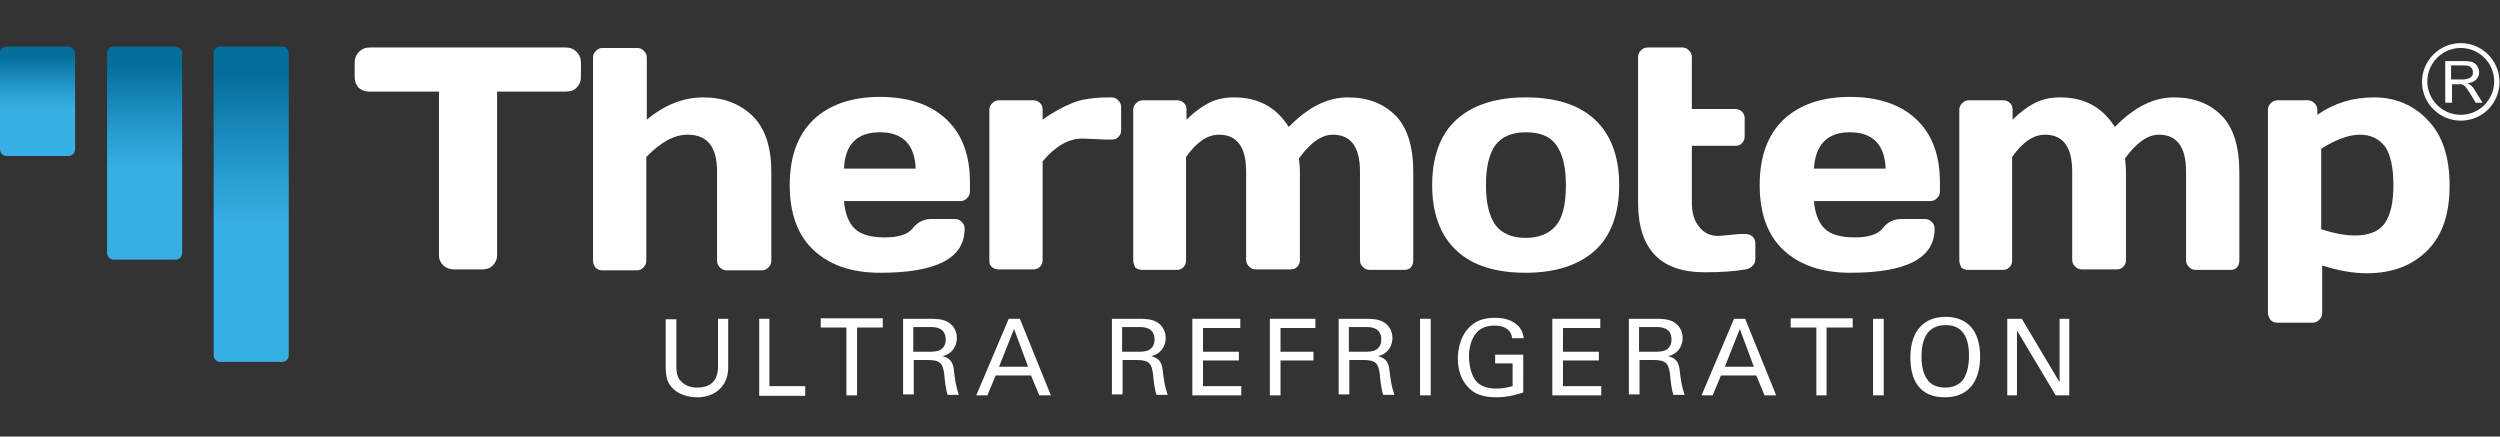 <?xml version="1.0" encoding="utf-8"?>
<!-- Generator: Adobe Illustrator 26.1.0, SVG Export Plug-In . SVG Version: 6.00 Build 0)  -->
<svg version="1.1" id="Camada_1" xmlns="http://www.w3.org/2000/svg" xmlns:xlink="http://www.w3.org/1999/xlink" x="0px" y="0px"
	 viewBox="0 0 516 90.1" style="enable-background:new 0 0 516 90.1;" xml:space="preserve">
<rect x="0" y="0" width="516" height="90.1" fill="#333333" stroke="none"/>
<style type="text/css">
	.st0{fill:#FFFFFF;}
	.st1{fill:url(#SVGID_1_);}
	.st2{fill:url(#SVGID_00000008123784627485540000000000147970040056122542_);}
	.st3{fill:url(#SVGID_00000034782500798731113200000014580643699108190602_);}
</style>
<g>
	<g>
		<g id="temo_1_">
			<g>
				<path class="st0" d="M354.7,48.7l4.4-0.4h1.2c0.6,0,1,0.2,1.4,0.5c0.4,0.4,0.6,0.8,0.6,1.4v3.4c0,0.5-0.2,0.9-0.6,1.3
					c-0.4,0.4-0.8,0.6-1.4,0.7c-2.2,0.4-5,0.6-8.5,0.6c-9.1,0-13.7-4.8-13.7-14.4v-30c0-0.6,0.2-1,0.6-1.4c0.4-0.4,0.8-0.6,1.4-0.6
					h7.1c0.6,0,1,0.2,1.4,0.6c0.4,0.4,0.6,0.8,0.6,1.4v10.7h8.9c0.6,0,1,0.2,1.4,0.5c0.4,0.4,0.6,0.8,0.6,1.4v3.8
					c0,0.6-0.2,1-0.6,1.4c-0.4,0.4-0.8,0.5-1.4,0.5h-8.9v11.7c0,2.2,0.5,3.8,1.5,5C351.7,48.1,353,48.7,354.7,48.7z"/>
			</g>
			<g>
				<path class="st0" d="M368.1,51.6c-3.3-3.1-4.9-7.6-4.9-13.4s1.6-10.3,4.9-13.5c3.3-3.1,7.9-4.7,13.7-4.7
					c5.8,0,10.4,1.5,13.7,4.6c3.3,3.1,4.9,7.4,4.9,13.1v1.8c0,0.6-0.2,1-0.6,1.4c-0.4,0.4-0.8,0.6-1.4,0.6h-24
					c0.2,2.6,1,4.5,2.2,5.7c1.3,1.2,3.3,1.8,6.2,1.8c2.8,0,4.8-0.6,5.8-1.9c1-1.3,2.3-1.9,3.9-1.9h4.8c0.6,0,1,0.2,1.4,0.6
					c0.4,0.4,0.6,0.8,0.6,1.4c0,6.1-5.8,9.1-17.4,9.1C376,56.3,371.4,54.7,368.1,51.6z M374.4,34.8h14.8c-0.2-5-2.7-7.5-7.4-7.5
					C377.2,27.3,374.7,29.8,374.4,34.8z"/>
			</g>
			<g>
				<path class="st0" d="M404.4,53.7v-31c0-0.6,0.2-1,0.6-1.4c0.4-0.4,0.8-0.6,1.4-0.6h7.1c0.6,0,1,0.2,1.4,0.6
					c0.4,0.4,0.5,0.8,0.5,1.4v2c1.5-1.5,3-2.6,4.5-3.4c1.5-0.8,3.3-1.2,5.3-1.2c5,0,8.7,2,11.3,6.1c4-4.1,8-6.1,12.2-6.1
					c4.2,0,7.4,1.3,9.9,3.8c2.4,2.5,3.6,6.4,3.6,11.6v18.3c0,0.6-0.2,1-0.5,1.4c-0.4,0.4-0.8,0.5-1.4,0.5h-7.1c-0.6,0-1-0.2-1.4-0.6
					c-0.4-0.4-0.6-0.8-0.6-1.4V35.4c0-5.1-1.9-7.6-5.6-7.6c-2.3,0-4.6,1.6-7,4.9c0.1,0.9,0.2,1.8,0.2,2.7v18.3c0,0.6-0.2,1-0.6,1.4
					c-0.4,0.4-0.8,0.5-1.4,0.5h-7.1c-0.6,0-1-0.2-1.4-0.6c-0.4-0.4-0.6-0.8-0.6-1.4V35.4c0-5.1-1.9-7.6-5.6-7.6
					c-2.4,0-4.6,1.5-6.8,4.6v21.4c0,0.6-0.2,1-0.6,1.4c-0.4,0.4-0.8,0.5-1.4,0.5h-7.1c-0.6,0-1-0.2-1.4-0.5
					C404.6,54.7,404.4,54.3,404.4,53.7z"/>
			</g>
			<g>
				<path class="st0" d="M468.1,64.5V22.7c0-0.6,0.2-1,0.6-1.4c0.4-0.4,0.8-0.6,1.4-0.6h6.2c0.6,0,1,0.2,1.4,0.6
					c0.4,0.4,0.6,0.8,0.6,1.4v1c3.4-2.4,7.3-3.6,11.7-3.6s8.2,1.6,11.1,4.7c3,3.1,4.5,7.6,4.5,13.5s-1.5,10.3-4.6,13.4
					c-3.1,3.1-7.2,4.7-12.5,4.7c-2.7,0-5.8-0.5-9.2-1.6v9.8c0,0.6-0.2,1-0.6,1.4c-0.4,0.4-0.8,0.6-1.4,0.6H470c-0.6,0-1-0.2-1.4-0.6
					C468.3,65.5,468.1,65,468.1,64.5z M479.1,47.3c2.7,0.9,5,1.3,6.9,1.3c2.9,0,5-0.8,6.2-2.5c1.2-1.7,1.8-4.3,1.8-7.9
					c0-3.6-0.6-6.3-1.7-7.9c-1.2-1.6-2.9-2.5-5.2-2.5c-2.3,0-5,1-8,2.9V47.3z"/>
			</g>
			<g>
				<g>
					<path class="st0" d="M504.7,21.2v-8.6h3.8c0.8,0,1.4,0.1,1.8,0.2c0.4,0.2,0.7,0.4,1,0.8c0.2,0.4,0.4,0.8,0.4,1.3
						c0,0.6-0.2,1.1-0.6,1.5c-0.4,0.4-1,0.7-1.8,0.8c0.3,0.1,0.5,0.3,0.7,0.4c0.3,0.3,0.7,0.7,0.9,1.2l1.5,2.4h-1.4l-1.1-1.8
						c-0.3-0.5-0.6-0.9-0.8-1.2c-0.2-0.3-0.4-0.5-0.6-0.6s-0.3-0.2-0.5-0.2c-0.1,0-0.3,0-0.6,0h-1.3v3.8H504.7z M505.8,16.4h2.5
						c0.5,0,0.9-0.1,1.2-0.2c0.3-0.1,0.5-0.3,0.7-0.5c0.2-0.2,0.2-0.5,0.2-0.8c0-0.4-0.1-0.7-0.4-1c-0.3-0.3-0.8-0.4-1.4-0.4h-2.7
						V16.4z"/>
				</g>
				<g>
					<path class="st0" d="M507.9,24.9c-4.4,0-8-3.6-8-8s3.6-8,8-8c4.4,0,8,3.6,8,8S512.4,24.9,507.9,24.9z M507.9,9.9
						c-3.8,0-6.9,3.1-6.9,6.9s3.1,6.9,6.9,6.9c3.8,0,6.9-3.1,6.9-6.9S511.7,9.9,507.9,9.9z"/>
				</g>
			</g>
		</g>
		<g id="thermo_1_">
			<g>
				<path class="st0" d="M73.2,15.9v-3c0-0.9,0.3-1.6,0.9-2.2c0.6-0.6,1.3-0.9,2.2-0.9h40.5c0.9,0,1.6,0.3,2.2,0.9s0.9,1.3,0.9,2.2
					v3c0,0.9-0.3,1.6-0.9,2.2c-0.6,0.6-1.3,0.8-2.2,0.8h-14.2v33.8c0,0.8-0.3,1.5-0.9,2.1c-0.6,0.6-1.3,0.8-2.1,0.8h-6
					c-0.8,0-1.5-0.3-2.1-0.8c-0.6-0.6-0.9-1.3-0.9-2.1V18.9H76.2c-0.9,0-1.6-0.3-2.2-0.8C73.5,17.5,73.2,16.8,73.2,15.9z"/>
			</g>
			<g>
				<path class="st0" d="M122.4,53.7V11.9c0-0.6,0.2-1,0.6-1.4c0.4-0.4,0.8-0.6,1.4-0.6h7.1c0.6,0,1,0.2,1.4,0.6
					c0.4,0.4,0.6,0.8,0.6,1.4v12.8c3.7-3.1,7.6-4.6,11.7-4.6c4.1,0,7.5,1.3,10.1,3.8c2.6,2.5,3.9,6.4,3.9,11.6v18.3
					c0,0.6-0.2,1-0.6,1.4c-0.4,0.4-0.8,0.6-1.4,0.6H150c-0.6,0-1-0.2-1.4-0.6c-0.4-0.4-0.6-0.8-0.6-1.4V35.4c0-5.1-2-7.6-6.1-7.6
					c-2.7,0-5.5,1.5-8.5,4.6v21.4c0,0.6-0.2,1-0.6,1.4c-0.4,0.4-0.8,0.6-1.4,0.6h-7.1c-0.6,0-1-0.2-1.4-0.6
					C122.5,54.7,122.4,54.3,122.4,53.7z"/>
			</g>
			<g>
				<path class="st0" d="M167.9,51.6c-3.3-3.1-4.9-7.6-4.9-13.4s1.6-10.3,4.9-13.5c3.3-3.1,7.9-4.7,13.7-4.7
					c5.8,0,10.4,1.5,13.7,4.6c3.3,3.1,4.9,7.4,4.9,13.1v1.8c0,0.6-0.2,1-0.6,1.4c-0.4,0.4-0.8,0.6-1.4,0.6h-24
					c0.2,2.6,1,4.5,2.2,5.7c1.3,1.2,3.3,1.8,6.2,1.8c2.8,0,4.8-0.6,5.8-1.9c1-1.3,2.3-1.9,3.9-1.9h4.8c0.6,0,1,0.2,1.4,0.6
					c0.4,0.4,0.6,0.8,0.6,1.4c0,6.1-5.8,9.1-17.4,9.1C175.7,56.3,171.2,54.7,167.9,51.6z M174.2,34.8H189c-0.2-5-2.7-7.5-7.4-7.5
					C176.9,27.3,174.4,29.8,174.2,34.8z"/>
			</g>
			<g>
				<path class="st0" d="M228.3,28.8l-4.9-0.2c-2.9,0-5.6,1.6-8.2,4.7v20.4c0,0.6-0.2,1-0.6,1.4c-0.4,0.4-0.8,0.5-1.4,0.5h-7.1
					c-0.6,0-1-0.2-1.4-0.5c-0.4-0.4-0.5-0.8-0.5-1.4v-31c0-0.6,0.2-1,0.6-1.4c0.4-0.4,0.8-0.6,1.4-0.6h7.1c0.6,0,1,0.2,1.4,0.6
					c0.4,0.4,0.5,0.8,0.5,1.4v2c2.2-1.6,4.3-2.7,6.3-3.5c2-0.8,4.6-1.1,7.9-1.1c0.6,0,1,0.2,1.4,0.6c0.4,0.4,0.6,0.8,0.6,1.4v4.8
					c0,0.6-0.2,1-0.6,1.4c-0.4,0.4-0.8,0.5-1.4,0.5H228.3z"/>
			</g>
			<g>
				<path class="st0" d="M233.9,53.7v-31c0-0.6,0.2-1,0.6-1.4c0.4-0.4,0.8-0.6,1.4-0.6h7.1c0.6,0,1,0.2,1.4,0.6
					c0.4,0.4,0.5,0.8,0.5,1.4v2c1.5-1.5,3-2.6,4.5-3.4c1.5-0.8,3.3-1.2,5.3-1.2c5,0,8.7,2,11.3,6.1c4-4.1,8-6.1,12.2-6.1
					c4.2,0,7.4,1.3,9.9,3.8c2.4,2.5,3.6,6.4,3.6,11.6v18.3c0,0.6-0.2,1-0.5,1.4c-0.4,0.4-0.8,0.5-1.4,0.5h-7.1c-0.6,0-1-0.2-1.4-0.6
					c-0.4-0.4-0.6-0.8-0.6-1.4V35.4c0-5.1-1.9-7.6-5.6-7.6c-2.3,0-4.6,1.6-7,4.9c0.1,0.9,0.2,1.8,0.2,2.7v18.3c0,0.6-0.2,1-0.6,1.4
					c-0.4,0.4-0.8,0.5-1.4,0.5h-7.1c-0.6,0-1-0.2-1.4-0.6c-0.4-0.4-0.6-0.8-0.6-1.4V35.4c0-5.1-1.9-7.6-5.6-7.6
					c-2.4,0-4.6,1.5-6.8,4.6v21.4c0,0.6-0.2,1-0.6,1.4c-0.4,0.4-0.8,0.5-1.4,0.5h-7.1c-0.6,0-1-0.2-1.4-0.5
					C234.1,54.7,233.9,54.3,233.9,53.7z"/>
			</g>
			<g>
				<path class="st0" d="M300.6,51.7c-3.3-3.1-5-7.6-5-13.5s1.7-10.5,5-13.5c3.3-3,8.1-4.6,14.3-4.6s11,1.5,14.3,4.6
					c3.3,3.1,5,7.6,5,13.5s-1.7,10.5-5,13.5s-8.1,4.6-14.3,4.6S303.9,54.8,300.6,51.7z M308.7,29.9c-1.3,1.7-2,4.5-2,8.3
					c0,3.8,0.7,6.5,2,8.3c1.3,1.7,3.4,2.6,6.2,2.6c2.8,0,4.9-0.9,6.3-2.6s2-4.5,2-8.3c0-3.8-0.7-6.5-2-8.3s-3.4-2.6-6.3-2.6
					C312.1,27.3,310,28.2,308.7,29.9z"/>
			</g>
		</g>
	</g>
	<g id="b3_1_">
		<linearGradient id="SVGID_1_" gradientUnits="userSpaceOnUse" x1="51.861" y1="74.727" x2="51.861" y2="9.593">
			<stop  offset="0.429" style="stop-color:#37AEE4"/>
			<stop  offset="0.533" style="stop-color:#2FA3D8"/>
			<stop  offset="0.729" style="stop-color:#1889BA"/>
			<stop  offset="0.906" style="stop-color:#056F9C"/>
		</linearGradient>
		<path class="st1" d="M58.2,9.6H45.5c-0.8,0-1.4,0.6-1.4,1.4v62.3c0,0.8,0.6,1.4,1.4,1.4h12.7c0.8,0,1.4-0.6,1.4-1.4V11
			C59.6,10.2,59,9.6,58.2,9.6z"/>
	</g>
	<g id="b2_1_">
		
			<linearGradient id="SVGID_00000142150074179081340370000012749539304943042486_" gradientUnits="userSpaceOnUse" x1="29.791" y1="53.46" x2="29.791" y2="9.593">
			<stop  offset="0.429" style="stop-color:#37AEE4"/>
			<stop  offset="0.533" style="stop-color:#2FA3D8"/>
			<stop  offset="0.729" style="stop-color:#1889BA"/>
			<stop  offset="0.906" style="stop-color:#056F9C"/>
		</linearGradient>
		<path style="fill:url(#SVGID_00000142150074179081340370000012749539304943042486_);" d="M36.1,9.6H23.5c-0.8,0-1.4,0.6-1.4,1.4
			v41.2c0,0.7,0.6,1.4,1.4,1.4h12.7c0.8,0,1.4-0.6,1.4-1.4V10.9C37.5,10.2,36.9,9.6,36.1,9.6z"/>
	</g>
	<g id="b1_1_">
		
			<linearGradient id="SVGID_00000142167090103807751670000002858724995594554295_" gradientUnits="userSpaceOnUse" x1="7.722" y1="32.193" x2="7.722" y2="9.593">
			<stop  offset="0.429" style="stop-color:#37AEE4"/>
			<stop  offset="0.533" style="stop-color:#2FA3D8"/>
			<stop  offset="0.729" style="stop-color:#1889BA"/>
			<stop  offset="0.906" style="stop-color:#056F9C"/>
		</linearGradient>
		<path style="fill:url(#SVGID_00000142167090103807751670000002858724995594554295_);" d="M14.1,9.6H1.4C0.6,9.6,0,10.2,0,11v19.8
			c0,0.8,0.6,1.4,1.4,1.4h12.7c0.8,0,1.4-0.6,1.4-1.4V11C15.4,10.2,14.8,9.6,14.1,9.6z"/>
	</g>
	<g>
		<path class="st0" d="M139.6,65.8v9.8c0,1.7,0.4,2.4,0.7,2.8c1,1.3,2.5,1.6,3.6,1.6c4.3,0,4.3-3.4,4.3-4.5v-9.7h2.1v9.8
			c0,0.9,0,2.6-1.3,4.2c-1.6,2-4,2.2-5.1,2.2c-1.5,0-4.1-0.4-5.6-2.5c-0.5-0.7-0.9-1.6-0.9-4v-9.6H139.6z"/>
		<path class="st0" d="M156.6,65.8h2.2v13.9h7.4v2h-9.5V65.8z"/>
		<path class="st0" d="M174.7,81.6v-14h-5.3v-1.9h12.8v1.9h-5.3v14H174.7z"/>
		<path class="st0" d="M186.4,65.8h5.7c0.8,0,2.5,0,3.6,0.7c1.2,0.7,1.8,2,1.8,3.2c0,1.1-0.4,2.1-1.1,2.8c-0.7,0.7-1.4,0.9-1.9,1
			c1.5,0.4,2.2,1.1,2.4,3c0.2,1.9,0.4,3.2,1,5h-2.3c-0.4-1.1-0.6-3-0.7-4.2c-0.3-2.3-0.8-3-3.5-3h-2.8v7.1h-2.2V65.8z M188.5,72.6
			h3.5c0.2,0,1.5,0,2.1-0.4c0.3-0.2,1.1-0.7,1.1-2.1c0-2.6-2.3-2.6-3.2-2.6h-3.5V72.6z"/>
		<path class="st0" d="M208.2,65.8h2.3l6.4,15.8h-2.4l-1.7-4.1h-7.3l-1.7,4.1h-2.3L208.2,65.8z M206.2,75.7h6l-2.9-7.8L206.2,75.7z"
			/>
		<path class="st0" d="M229.5,65.8h5.7c0.8,0,2.5,0,3.6,0.7c1.2,0.7,1.8,2,1.8,3.2c0,1.1-0.4,2.1-1.1,2.8c-0.7,0.7-1.4,0.9-1.9,1
			c1.5,0.4,2.2,1.1,2.4,3c0.2,1.9,0.4,3.2,1,5h-2.3c-0.4-1.1-0.6-3-0.7-4.2c-0.3-2.3-0.8-3-3.5-3h-2.8v7.1h-2.2V65.8z M231.6,72.6
			h3.5c0.2,0,1.5,0,2.1-0.4c0.3-0.2,1.1-0.7,1.1-2.1c0-2.6-2.3-2.6-3.2-2.6h-3.5V72.6z"/>
		<path class="st0" d="M246.1,65.8h9.9v1.9h-7.7v4.9h7.4v1.8h-7.4v5.3h7.9v1.9h-10.1V65.8z"/>
		<path class="st0" d="M262.1,65.8h9.4v1.9h-7.2v4.9h6.8v1.8h-6.8v7.2h-2.2V65.8z"/>
		<path class="st0" d="M276.3,65.8h5.7c0.8,0,2.5,0,3.6,0.7c1.2,0.7,1.8,2,1.8,3.2c0,1.1-0.4,2.1-1.1,2.8c-0.7,0.7-1.4,0.9-1.9,1
			c1.5,0.4,2.2,1.1,2.4,3c0.2,1.9,0.4,3.2,1,5h-2.3c-0.4-1.1-0.6-3-0.7-4.2c-0.3-2.3-0.8-3-3.5-3h-2.8v7.1h-2.2V65.8z M278.4,72.6
			h3.5c0.2,0,1.5,0,2.1-0.4c0.3-0.2,1.1-0.7,1.1-2.1c0-2.6-2.3-2.6-3.2-2.6h-3.5V72.6z"/>
		<path class="st0" d="M293.1,65.8h2.2v15.8h-2.2V65.8z"/>
		<path class="st0" d="M312.1,69.7c-0.2-1.5-1.4-2.5-3.6-2.5c-1.5,0-2.7,0.4-3.6,1.3c-1.4,1.5-1.7,3.6-1.7,5.1c0,1.3,0.3,3.6,1.4,5
			c1,1.2,2.6,1.6,4.2,1.6c1.8,0,2.9-0.4,3.4-0.5V75h-3.6v-1.8h5.8V81c-0.9,0.3-2.9,1-5.6,1c-2.9,0-4.6-0.8-5.7-2
			c-1.6-1.6-2.2-3.8-2.2-6c0-1.6,0.4-5.3,3.4-7.3c1.6-1.1,3.6-1.1,4.4-1.1c1.2,0,3.2,0.2,4.7,1.7c0.9,1,1,1.9,1.1,2.5H312.1z"/>
		<path class="st0" d="M320.4,65.8h9.9v1.9h-7.7v4.9h7.4v1.8h-7.4v5.3h7.9v1.9h-10.1V65.8z"/>
		<path class="st0" d="M336.2,65.8h5.7c0.8,0,2.5,0,3.6,0.7c1.2,0.7,1.8,2,1.8,3.2c0,1.1-0.4,2.1-1.1,2.8c-0.7,0.7-1.4,0.9-1.9,1
			c1.5,0.4,2.2,1.1,2.4,3c0.2,1.9,0.4,3.2,1,5h-2.3c-0.4-1.1-0.6-3-0.7-4.2c-0.3-2.3-0.8-3-3.5-3h-2.8v7.1h-2.2V65.8z M338.3,72.6
			h3.5c0.2,0,1.5,0,2.1-0.4c0.3-0.2,1.1-0.7,1.1-2.1c0-2.6-2.3-2.6-3.2-2.6h-3.5V72.6z"/>
		<path class="st0" d="M357.9,65.8h2.3l6.4,15.8h-2.4l-1.7-4.1h-7.3l-1.7,4.1h-2.3L357.9,65.8z M356,75.7h6l-2.9-7.8L356,75.7z"/>
		<path class="st0" d="M374.9,81.6v-14h-5.3v-1.9h12.8v1.9H377v14H374.9z"/>
		<path class="st0" d="M386.6,65.8h2.2v15.8h-2.2V65.8z"/>
		<path class="st0" d="M396.3,67.5c1.6-1.8,3.8-2.1,5.3-2.1c4.4,0,7.1,2.8,7.1,8.2c0,4.2-1.7,8.4-7.3,8.4c-5.4,0-7.1-3.8-7.1-8.2
			C394.3,72,394.6,69.3,396.3,67.5z M398,78.6c0.9,1.1,2.3,1.4,3.5,1.4c1.3,0,2.6-0.4,3.5-1.4c1.3-1.6,1.4-4.1,1.4-5.2
			c0-3.6-1.2-6.3-4.8-6.3c-4,0-5,3.2-5,6.5C396.6,75.4,396.9,77.3,398,78.6z"/>
		<path class="st0" d="M414.3,65.8h3l7.8,13.1V65.8h2v15.8h-2.8l-8-13.4v13.4h-2V65.8z"/>
	</g>
</g>
</svg>
